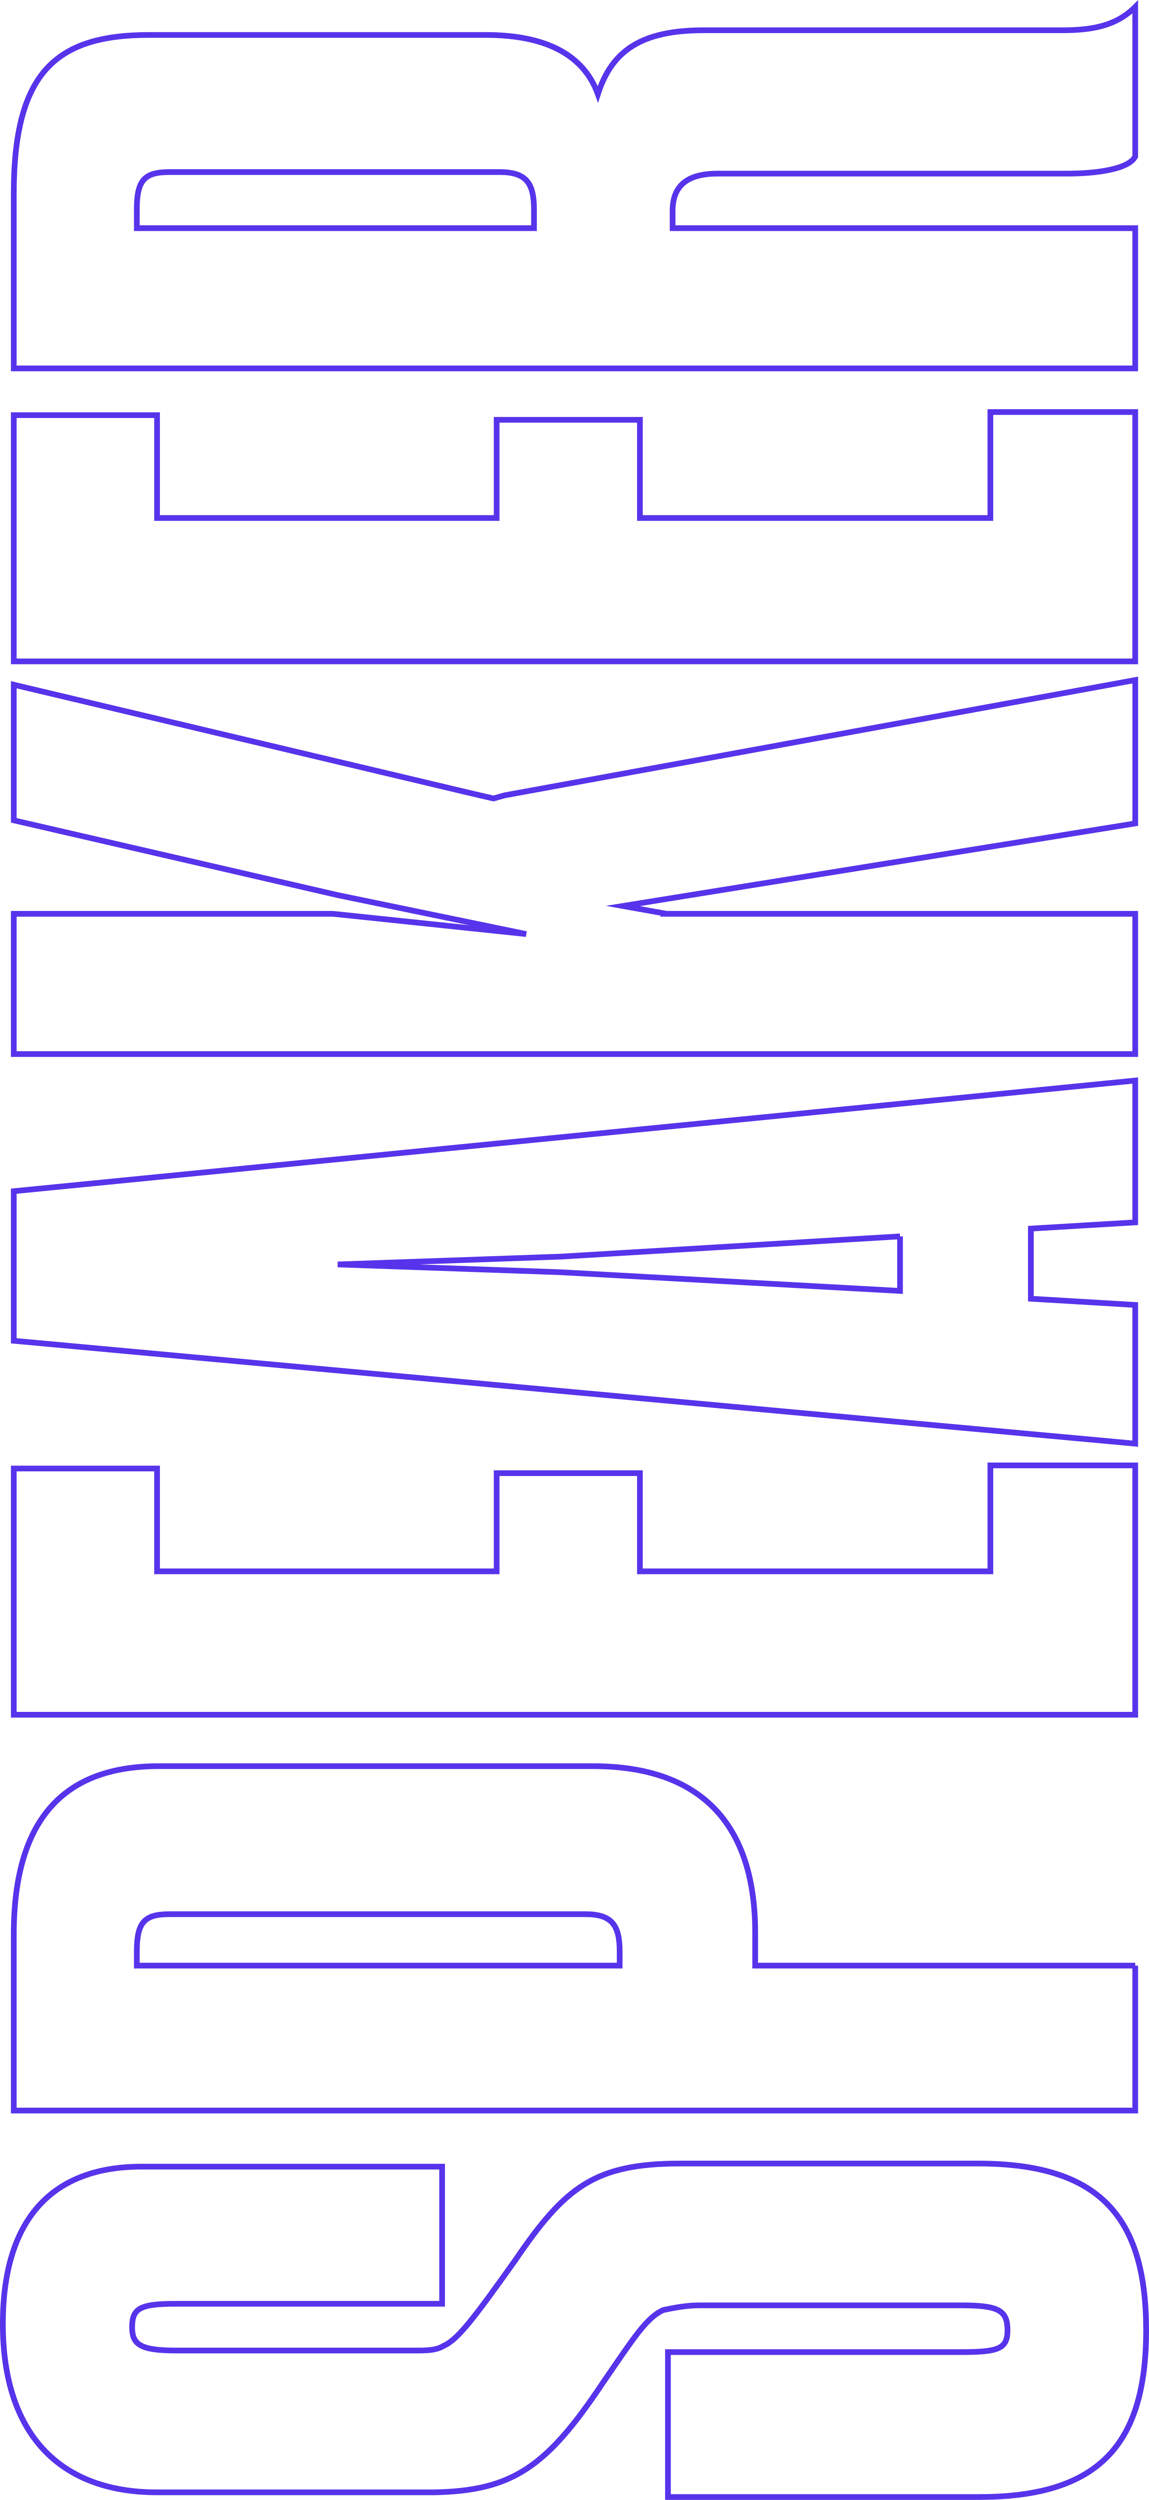 <?xml version="1.0" encoding="UTF-8"?>
<svg id="Layer_2" data-name="Layer 2" xmlns="http://www.w3.org/2000/svg" viewBox="0 0 402.29 874.86">
  <defs>
    <style>
      .cls-1 {
        fill: none;
        stroke: #5734eb;
        stroke-miterlimit: 10;
        stroke-width: 2px;
      }
    </style>
  </defs>
  <g id="Content_1_Speaker" data-name="Content 1 Speaker">
    <g>
      <path class="cls-1" d="M342.93,873.86h-109.07v-50.72h102.53c13.09,0,16.36-1.09,16.36-7.63,0-7.09-3.27-8.73-16.36-8.73h-91.62c-4.91,0-9.82,1.09-12.54,1.64-6,2.73-10.36,9.82-21.27,25.63-19.63,29.45-31.63,37.63-58.9,38.17H54.99c-34.36,0-53.99-20.72-53.99-58.9s18.54-55.08,48.54-55.08h105.25v47.99H61.53c-12.54,0-15.27,1.64-15.27,8.18,0,6,2.73,8.18,15.27,8.18h83.98c3.82,0,7.09,0,9.82-1.64,4.91-2.18,10.36-9.27,25.09-29.99,17.45-25.63,27.81-33.81,57.81-33.81h104.16c43.08,0,58.9,19.09,58.9,58.35s-15.81,58.35-58.35,58.35Z"/>
      <path class="cls-1" d="M397.47,687.89v50.72H4.82v-61.62c0-41.45,18.54-58.9,50.72-58.9h152.15c34.36,0,56.72,16.91,56.72,58.35v11.45h133.07ZM216.96,687.89v-4.91c0-9.27-2.73-13.09-12-13.09H59.35c-8.73,0-11.45,2.73-11.45,13.09v4.91h169.06Z"/>
      <path class="cls-1" d="M397.47,600.09H4.82v-86.17h50.17v35.99h118.89v-34.36h50.17v34.36h122.7v-37.08h50.72v87.26Z"/>
      <path class="cls-1" d="M360.93,454.5l36.54,2.18v48.54L4.82,469.22v-52.35l392.65-38.72v49.63l-36.54,2.18v24.54ZM315.12,432.68l-118.89,7.09-77.98,2.73,77.98,2.73,118.89,6.54v-19.09Z"/>
      <path class="cls-1" d="M233.32,319.8h164.15v49.08H4.82v-49.08h111.8l67.62,7.09-65.99-13.63-113.43-26.18v-47.45l160.88,38.17,7.09,1.64,3.82-1.09,220.87-40.36v50.17l-179.42,28.9,15.27,2.73Z"/>
      <path class="cls-1" d="M397.47,231.46H4.82v-86.17h50.17v35.99h118.89v-34.36h50.17v34.36h122.7v-37.08h50.72v87.26Z"/>
      <path class="cls-1" d="M397.47,79.85v49.08H4.82v-61.08C4.82,25.32,19.54,12.23,52.26,12.23h117.8c21.27,0,34.36,7.09,39.27,20.72,4.91-15.27,15.27-22.36,37.08-22.36h125.43c10.91,0,19.09-1.64,25.63-8.18v52.35c-2.18,4.36-13.09,6-24,6h-122.16c-10.91,0-15.82,4.36-15.82,13.09v6h161.97ZM186.96,79.85v-6.54c0-9.27-2.73-13.09-12-13.09H59.35c-8.73,0-11.45,2.73-11.45,13.09v6.54h139.06Z"/>
    </g>
  </g>
</svg>